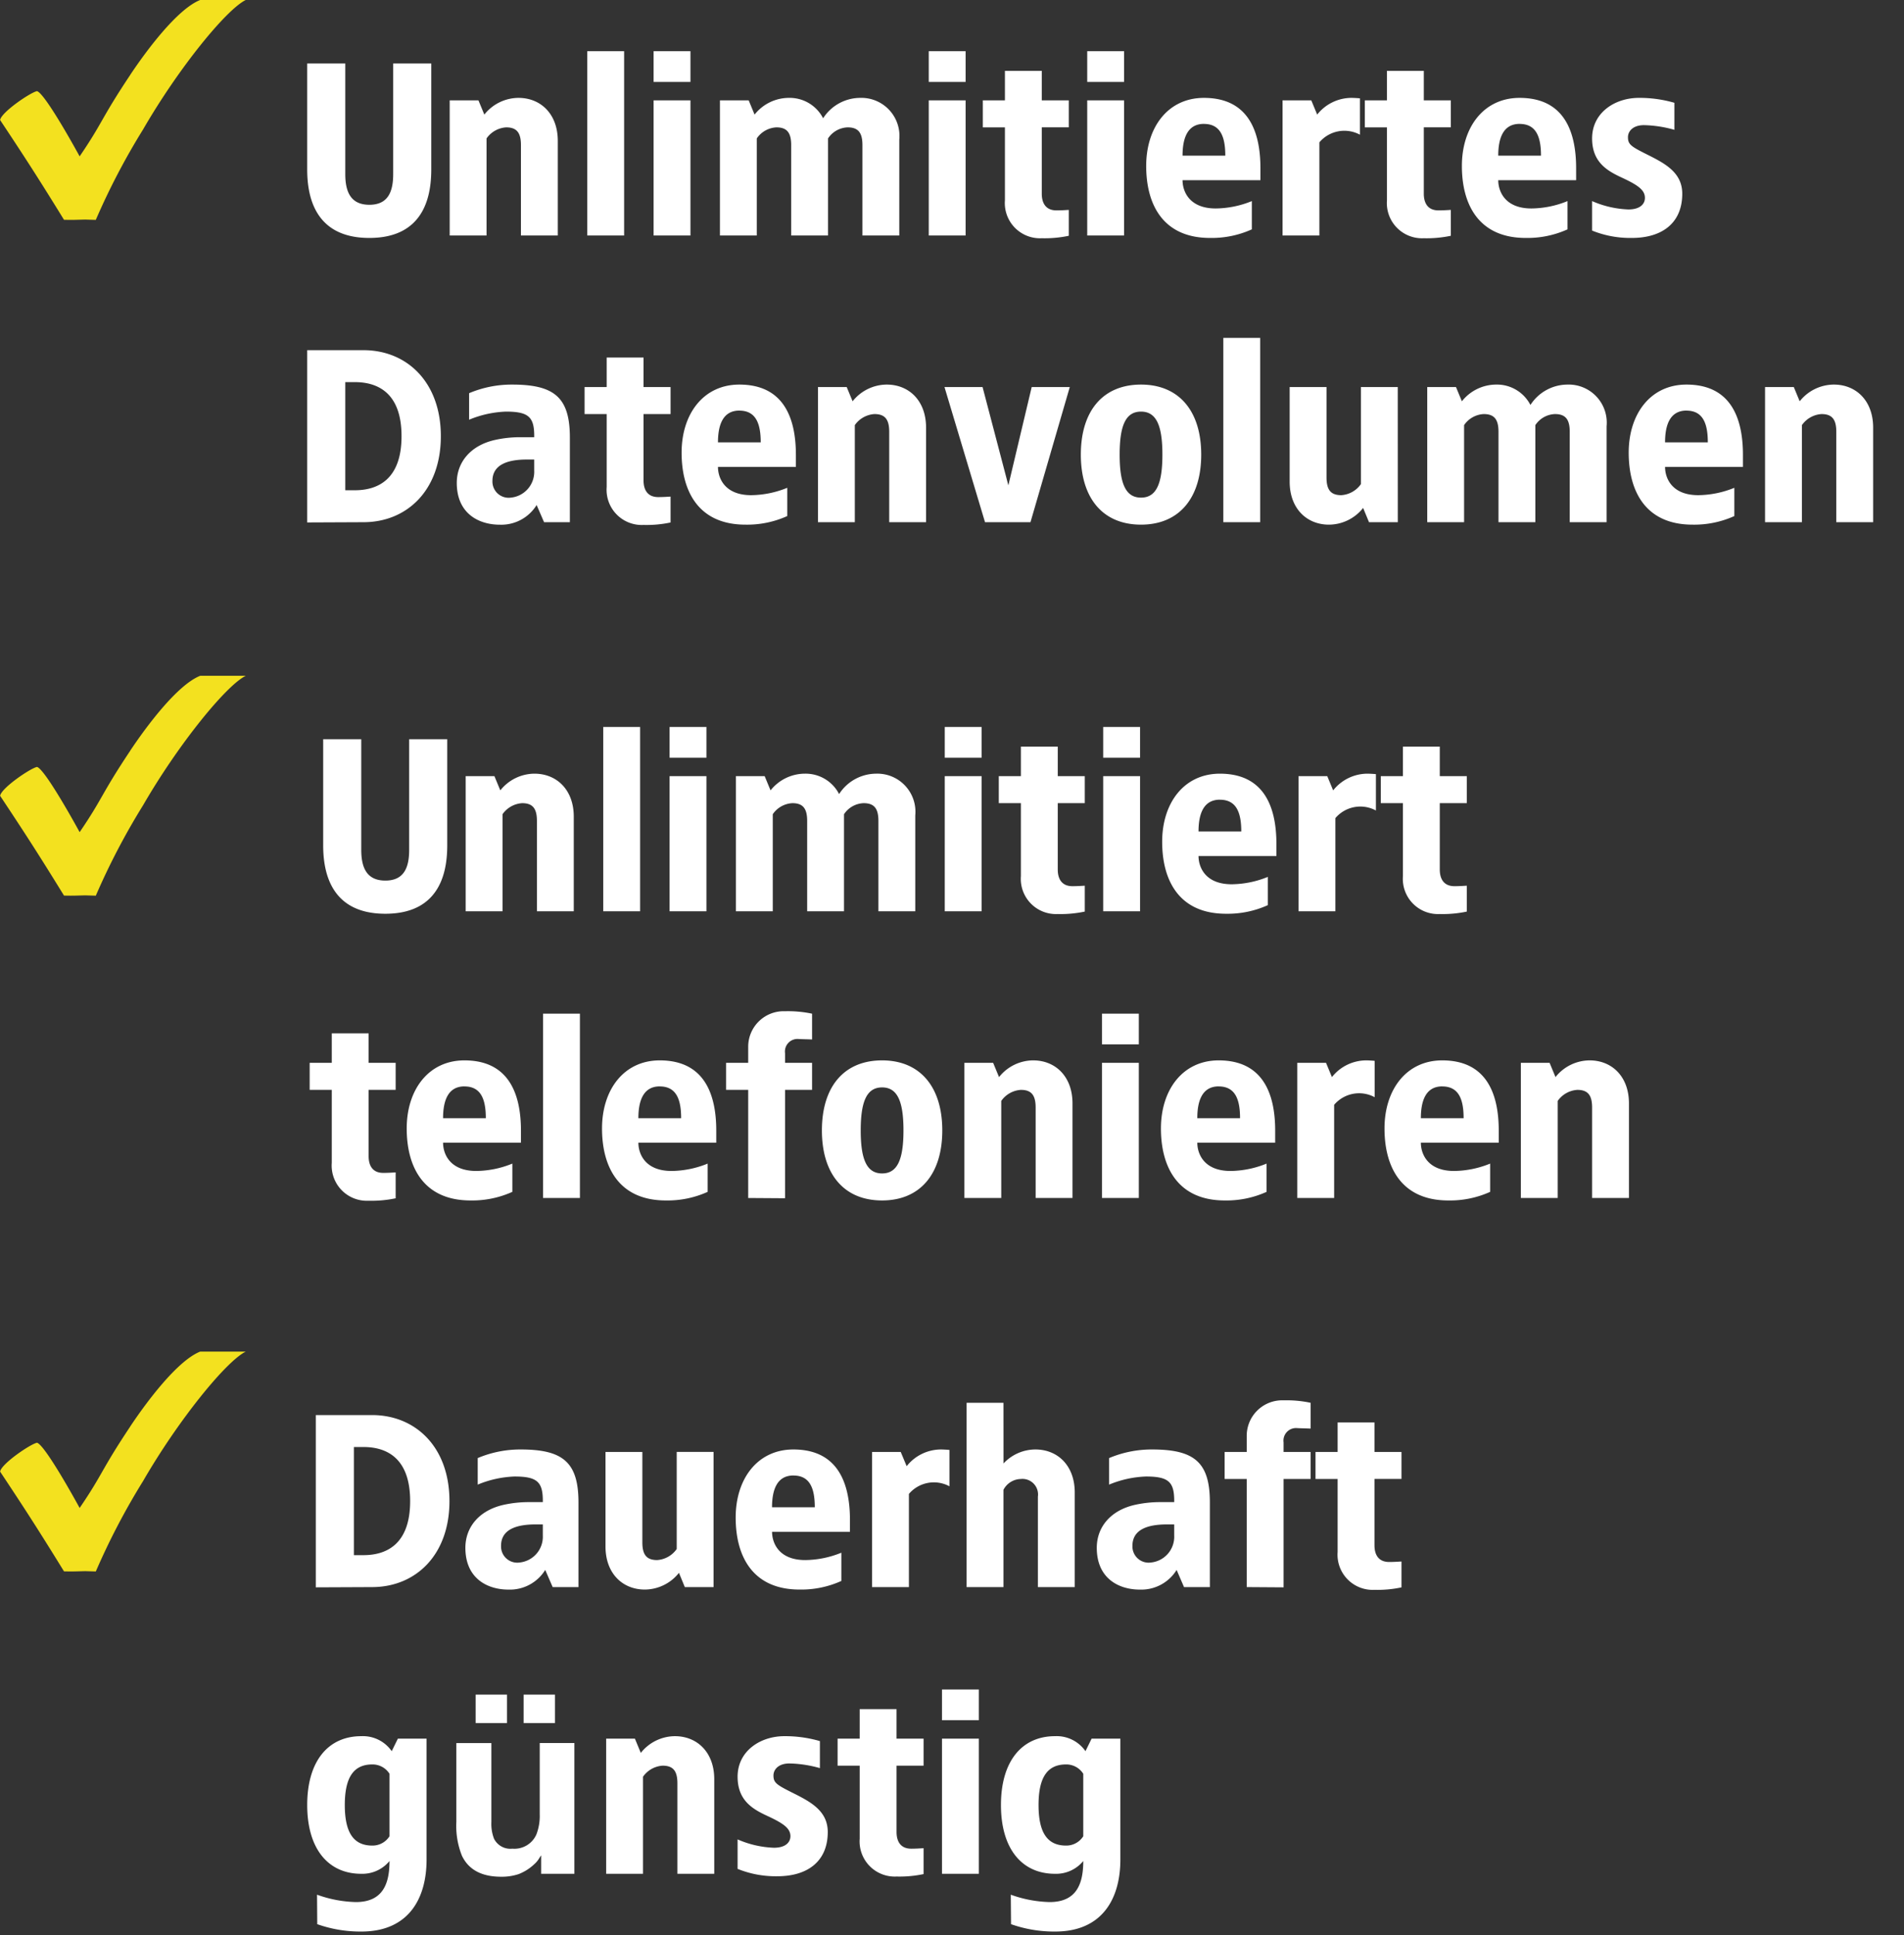 <svg xmlns="http://www.w3.org/2000/svg" xmlns:xlink="http://www.w3.org/1999/xlink" width="186" height="189" viewBox="0 0 186 189">
  <rect x="0" y="0" width="186" height="189" fill="#333333" stroke="none"/>
  <defs>
    <clipPath id="clip-d-t-m-buehne-v4086-haken-img-unlimitiert-datenvolumen-telefonieren-dauerhaft-guenstig">
      <rect width="186" height="189"/>
    </clipPath>
  </defs>
  <g id="d-t-m-buehne-v4086-haken-img-unlimitiert-datenvolumen-telefonieren-dauerhaft-guenstig" clip-path="url(#clip-d-t-m-buehne-v4086-haken-img-unlimitiert-datenvolumen-telefonieren-dauerhaft-guenstig)">
    <g id="Gruppe_78186" data-name="Gruppe 78186" transform="translate(0.01 -900.246)">
      <g id="Gruppe_102672" data-name="Gruppe 102672" transform="translate(-2630.619 93.659)">
        <path id="Pfad_48733" data-name="Pfad 48733" d="M7.056-16.8H1.56V.024L7.056,0c4.248,0,7.56-3.12,7.56-8.4S11.3-16.8,7.056-16.8Zm-.84,3.12c2.136,0,4.56.96,4.56,5.28S8.352-3.12,6.216-3.12H5.28V-13.68Zm15.36.24a10.7,10.7,0,0,0-4.2.84v2.592a10.306,10.306,0,0,1,3.6-.792c2.256,0,2.784.552,2.76,2.5h-1.3a11.378,11.378,0,0,0-2.52.264c-2.376.528-3.744,2.16-3.744,4.2,0,3,2.16,4.08,4.2,4.08a4.056,4.056,0,0,0,3.6-1.92L24.7,0h2.52V-8.28C27.216-12.192,25.7-13.44,21.576-13.44Zm2.16,7.32v1.08a2.528,2.528,0,0,1-2.28,2.64,1.584,1.584,0,0,1-1.8-1.632c0-1.632,1.56-2.088,3.36-2.088Zm16.68-7.08h-3.6v9.48A2.533,2.533,0,0,1,34.9-2.64c-1.032,0-1.44-.528-1.44-1.728V-13.2h-3.6v9.24c0,2.64,1.68,4.2,3.84,4.2a4.284,4.284,0,0,0,3.336-1.632L37.608,0h2.808Zm7.8-.24c-3.5,0-5.64,2.856-5.64,6.648,0,3.816,1.68,7.032,6.24,7.032A9.5,9.5,0,0,0,52.9-.6V-3.36a9.536,9.536,0,0,1-3.528.72c-2.568,0-3.24-1.656-3.24-2.76h7.608V-6.576C53.736-10.368,52.416-13.44,48.216-13.44Zm0,2.544c1.608,0,2.088,1.248,2.088,3.1H46.128C46.128-9.408,46.56-10.9,48.216-10.9Zm14.4-2.544a4.284,4.284,0,0,0-3.336,1.632L58.7-13.2H55.9V0h3.6V-9.1a3.2,3.2,0,0,1,3.96-.744v-3.552C63.264-13.416,62.832-13.44,62.616-13.44ZM68.736-18h-3.6V0h3.6V-9.5a1.95,1.95,0,0,1,1.68-1.056A1.522,1.522,0,0,1,72.1-8.832V0h3.6V-9.24c0-2.64-1.68-4.2-3.84-4.2a4.269,4.269,0,0,0-3.12,1.368Zm14.52,4.56a10.7,10.7,0,0,0-4.2.84v2.592a10.306,10.306,0,0,1,3.6-.792c2.256,0,2.784.552,2.76,2.5h-1.3a11.378,11.378,0,0,0-2.52.264c-2.376.528-3.744,2.16-3.744,4.2,0,3,2.16,4.08,4.2,4.08a4.056,4.056,0,0,0,3.6-1.92L86.376,0H88.9V-8.28C88.9-12.192,87.384-13.44,83.256-13.44Zm2.16,7.32v1.08a2.528,2.528,0,0,1-2.28,2.64,1.584,1.584,0,0,1-1.8-1.632c0-1.632,1.56-2.088,3.36-2.088ZM96.1-18.24a3.466,3.466,0,0,0-3.6,3.456V-13.2h-2.16v2.64H92.5V0l3.6.024V-10.56h2.64V-13.2H96.1v-.936a1.225,1.225,0,0,1,1.32-1.392c.432.024.888.024,1.32.048V-18A11.367,11.367,0,0,0,96.1-18.24Zm8.88,2.16h-3.6v2.88h-2.16v2.64h2.16v7.128a3.436,3.436,0,0,0,3.6,3.7,11.367,11.367,0,0,0,2.64-.24V-2.5c-.408.024-.792.048-1.2.048-1.128,0-1.44-.816-1.44-1.632v-6.48h2.64V-13.2h-2.64ZM6,14.56c-3.24,0-5.28,2.448-5.28,6.72S2.76,28,6,28a3.434,3.434,0,0,0,2.76-1.248c0,2.256-.672,4.008-3.288,4.008a11.95,11.95,0,0,1-3.792-.72L1.7,32.92a12.65,12.65,0,0,0,4.32.72c4.56,0,6.36-3.168,6.36-7.032V14.8H9.576l-.6,1.224A3.428,3.428,0,0,0,6,14.56Zm1.08,2.76a1.96,1.96,0,0,1,1.68.912v6.1a1.96,1.96,0,0,1-1.68.912c-1.752,0-2.688-1.152-2.688-3.96S5.328,17.32,7.08,17.32ZM23.574,26.2q-.047.059-.234.352a2.353,2.353,0,0,1-.445.516,4.651,4.651,0,0,1-1.518.961,5.172,5.172,0,0,1-1.717.258q-2.836,0-3.82-2.039a7.8,7.8,0,0,1-.551-3.316v-7.7h3.422v7.7a4.03,4.03,0,0,0,.258,1.641,1.784,1.784,0,0,0,1.793.973,2.344,2.344,0,0,0,2.344-1.383,5.006,5.006,0,0,0,.328-1.98V15.227H26.82V28H23.574ZM21.863,10.5h3.059v2.777H21.863Zm-4.687,0h3.059v2.777H17.176ZM36.644,14.56a4.284,4.284,0,0,0-3.336,1.632L32.732,14.8H29.924V28h3.6V18.52a2.533,2.533,0,0,1,1.92-1.08c1.032,0,1.44.528,1.44,1.728V28h3.6V18.76C40.484,16.12,38.8,14.56,36.644,14.56Zm10.68,0c-2.328,0-4.56,1.44-4.56,3.96,0,2.328,1.488,3.168,2.88,3.816,1.608.744,2.28,1.224,2.28,1.992,0,.6-.48,1.128-1.608,1.128a9.7,9.7,0,0,1-3.552-.816v2.88a9.938,9.938,0,0,0,3.888.72c2.9,0,4.92-1.416,4.92-4.32,0-2.04-1.632-2.928-3.36-3.792-1.632-.816-1.944-1.008-1.944-1.728,0-.576.48-1.176,1.56-1.176a11.678,11.678,0,0,1,2.976.456V15.04A12.139,12.139,0,0,0,47.324,14.56Zm10.968-2.64h-3.6V14.8h-2.16v2.64h2.16v7.128a3.436,3.436,0,0,0,3.6,3.7,11.367,11.367,0,0,0,2.64-.24V25.5c-.408.024-.792.048-1.2.048-1.128,0-1.44-.816-1.44-1.632V17.44h2.64V14.8h-2.64ZM66.332,10h-3.6v3h3.6Zm0,4.8h-3.6V28h3.6Zm7.44-.24c-3.24,0-5.28,2.448-5.28,6.72S70.532,28,73.772,28a3.434,3.434,0,0,0,2.76-1.248c0,2.256-.672,4.008-3.288,4.008a11.95,11.95,0,0,1-3.792-.72l.024,2.88a12.65,12.65,0,0,0,4.32.72c4.56,0,6.36-3.168,6.36-7.032V14.8H77.348l-.6,1.224A3.428,3.428,0,0,0,73.772,14.56Zm1.08,2.76a1.96,1.96,0,0,1,1.68.912v6.1a1.96,1.96,0,0,1-1.68.912c-1.752,0-2.688-1.152-2.688-3.96S73.1,17.32,74.852,17.32Z" transform="translate(2659.9 961.586)" fill="#fff"/>
        <path id="Pfad_29768" data-name="Pfad 29768" d="M706.216,624.668c-2.882,4.321-2.671,4.629-4.946,7.958,0,0-3.329-6.121-4.162-6.369-.632.117-3.477,2.047-3.608,2.819,2.186,3.285,3.74,5.676,6.242,9.744.99.021,1.132,0,2.076-.021l1.032.031a67.577,67.577,0,0,1,4.62-8.834c3.409-5.9,8.086-11.685,10.03-12.641l-4.451,0c-2.244.884-5.278,4.973-6.833,7.306" transform="translate(1937.119 321.231)" fill="#f3e11f"/>
      </g>
      <g id="Gruppe_102671" data-name="Gruppe 102671" transform="translate(-2630.619 27.659)">
        <path id="Pfad_48732" data-name="Pfad 48732" d="M13.68-16.8H9.96V-6c0,1.8-.552,3-2.328,3S5.28-4.2,5.28-6V-16.8H1.56V-6.48c0,2.28.5,6.72,6.072,6.72S13.68-4.2,13.68-6.48Zm8.52,3.36a4.284,4.284,0,0,0-3.336,1.632L18.288-13.2H15.48V0h3.6V-9.48A2.533,2.533,0,0,1,21-10.56c1.032,0,1.44.528,1.44,1.728V0h3.6V-9.24C26.04-11.88,24.36-13.44,22.2-13.44ZM32.52-18h-3.6V0h3.6ZM39-18H35.4v3H39Zm0,4.8H35.4V0H39Zm16.56-.24a4.323,4.323,0,0,0-3.6,1.992A3.676,3.676,0,0,0,48.6-13.44a4.284,4.284,0,0,0-3.336,1.632L44.688-13.2H41.88V0h3.6V-9.48a2.464,2.464,0,0,1,1.92-1.08c1.032,0,1.44.528,1.44,1.728V0h3.6V-9.48a2.394,2.394,0,0,1,1.92-1.08c1.032,0,1.44.528,1.44,1.728V0h3.6V-9.36A3.721,3.721,0,0,0,55.56-13.44ZM65.88-18h-3.6v3h3.6Zm0,4.8h-3.6V0h3.6Zm7.44-2.88h-3.6v2.88H67.56v2.64h2.16v7.128a3.436,3.436,0,0,0,3.6,3.7,11.367,11.367,0,0,0,2.64-.24V-2.5c-.408.024-.792.048-1.2.048-1.128,0-1.44-.816-1.44-1.632v-6.48h2.64V-13.2H73.32ZM81.36-18h-3.6v3h3.6Zm0,4.8h-3.6V0h3.6Zm7.8-.24c-3.5,0-5.64,2.856-5.64,6.648C83.52-2.976,85.2.24,89.76.24A9.5,9.5,0,0,0,93.84-.6V-3.36a9.536,9.536,0,0,1-3.528.72c-2.568,0-3.24-1.656-3.24-2.76H94.68V-6.576C94.68-10.368,93.36-13.44,89.16-13.44Zm0,2.544c1.608,0,2.088,1.248,2.088,3.1H87.072C87.072-9.408,87.5-10.9,89.16-10.9Zm14.4-2.544a4.284,4.284,0,0,0-3.336,1.632L99.648-13.2H96.84V0h3.6V-9.1a3.2,3.2,0,0,1,3.96-.744v-3.552C104.208-13.416,103.776-13.44,103.56-13.44Zm7.08-2.64h-3.6v2.88h-2.16v2.64h2.16v7.128a3.436,3.436,0,0,0,3.6,3.7,11.367,11.367,0,0,0,2.64-.24V-2.5c-.408.024-.792.048-1.2.048-1.128,0-1.44-.816-1.44-1.632v-6.48h2.64V-13.2h-2.64ZM6,11.92H2.4V14.8H.24v2.64H2.4v7.128a3.436,3.436,0,0,0,3.6,3.7,11.367,11.367,0,0,0,2.64-.24V25.5c-.408.024-.792.048-1.2.048C6.312,25.552,6,24.736,6,23.92V17.44H8.64V14.8H6Zm9.36,2.64c-3.5,0-5.64,2.856-5.64,6.648,0,3.816,1.68,7.032,6.24,7.032a9.5,9.5,0,0,0,4.08-.84V24.64a9.536,9.536,0,0,1-3.528.72c-2.568,0-3.24-1.656-3.24-2.76H20.88V21.424C20.88,17.632,19.56,14.56,15.36,14.56Zm0,2.544c1.608,0,2.088,1.248,2.088,3.1H13.272C13.272,18.592,13.7,17.1,15.36,17.1ZM26.64,10h-3.6V28h3.6Zm7.8,4.56c-3.5,0-5.64,2.856-5.64,6.648,0,3.816,1.68,7.032,6.24,7.032a9.5,9.5,0,0,0,4.08-.84V24.64a9.536,9.536,0,0,1-3.528.72c-2.568,0-3.24-1.656-3.24-2.76H39.96V21.424C39.96,17.632,38.64,14.56,34.44,14.56Zm0,2.544c1.608,0,2.088,1.248,2.088,3.1H32.352C32.352,18.592,32.784,17.1,34.44,17.1ZM46.68,9.76a3.466,3.466,0,0,0-3.6,3.456V14.8H40.92v2.64h2.16V28l3.6.024V17.44h2.64V14.8H46.68v-.936A1.225,1.225,0,0,1,48,12.472c.432.024.888.024,1.32.048V10A11.367,11.367,0,0,0,46.68,9.76Zm9.48,4.8c-3.72,0-5.88,2.568-5.88,6.84s2.16,6.84,5.88,6.84c3.7,0,5.88-2.568,5.88-6.84S59.856,14.56,56.16,14.56Zm0,2.64c1.512,0,2.088,1.392,2.088,4.2s-.576,4.2-2.088,4.2-2.088-1.392-2.088-4.2S54.648,17.2,56.16,17.2Zm14.76-2.64a4.284,4.284,0,0,0-3.336,1.632L67.008,14.8H64.2V28h3.6V18.52a2.533,2.533,0,0,1,1.92-1.08c1.032,0,1.44.528,1.44,1.728V28h3.6V18.76C74.76,16.12,73.08,14.56,70.92,14.56ZM81.24,10h-3.6v3h3.6Zm0,4.8h-3.6V28h3.6Zm7.8-.24c-3.5,0-5.64,2.856-5.64,6.648,0,3.816,1.68,7.032,6.24,7.032a9.5,9.5,0,0,0,4.08-.84V24.64a9.536,9.536,0,0,1-3.528.72c-2.568,0-3.24-1.656-3.24-2.76H94.56V21.424C94.56,17.632,93.24,14.56,89.04,14.56Zm0,2.544c1.608,0,2.088,1.248,2.088,3.1H86.952C86.952,18.592,87.384,17.1,89.04,17.1Zm14.4-2.544a4.284,4.284,0,0,0-3.336,1.632L99.528,14.8H96.72V28h3.6V18.9a3.2,3.2,0,0,1,3.96-.744V14.608C104.088,14.584,103.656,14.56,103.44,14.56Zm7.44,0c-3.5,0-5.64,2.856-5.64,6.648,0,3.816,1.68,7.032,6.24,7.032a9.5,9.5,0,0,0,4.08-.84V24.64a9.536,9.536,0,0,1-3.528.72c-2.568,0-3.24-1.656-3.24-2.76H116.4V21.424C116.4,17.632,115.08,14.56,110.88,14.56Zm0,2.544c1.608,0,2.088,1.248,2.088,3.1h-4.176C108.792,18.592,109.224,17.1,110.88,17.1Zm14.4-2.544a4.284,4.284,0,0,0-3.336,1.632l-.576-1.392H118.56V28h3.6V18.52a2.533,2.533,0,0,1,1.92-1.08c1.032,0,1.44.528,1.44,1.728V28h3.6V18.76C129.12,16.12,127.44,14.56,125.28,14.56Z" transform="translate(2660.62 961.586)" fill="#fff"/>
        <path id="Pfad_29768-2" data-name="Pfad 29768" d="M706.216,624.668c-2.882,4.321-2.671,4.629-4.946,7.958,0,0-3.329-6.121-4.162-6.369-.632.117-3.477,2.047-3.608,2.819,2.186,3.285,3.74,5.676,6.242,9.744.99.021,1.132,0,2.076-.021l1.032.031a67.577,67.577,0,0,1,4.62-8.834c3.409-5.9,8.086-11.685,10.03-12.641l-4.451,0c-2.244.884-5.278,4.973-6.833,7.306" transform="translate(1937.119 321.231)" fill="#f3e11f"/>
      </g>
      <g id="Gruppe_102004" data-name="Gruppe 102004" transform="translate(-2630.62 -38.341)">
        <path id="Pfad_48731" data-name="Pfad 48731" d="M13.68-16.8H9.96V-6c0,1.8-.552,3-2.328,3S5.28-4.2,5.28-6V-16.8H1.56V-6.48c0,2.28.5,6.72,6.072,6.72S13.68-4.2,13.68-6.48Zm8.52,3.36a4.284,4.284,0,0,0-3.336,1.632L18.288-13.2H15.48V0h3.6V-9.48A2.533,2.533,0,0,1,21-10.56c1.032,0,1.44.528,1.44,1.728V0h3.6V-9.24C26.04-11.88,24.36-13.44,22.2-13.44ZM32.52-18h-3.6V0h3.6ZM39-18H35.4v3H39Zm0,4.8H35.4V0H39Zm16.56-.24a4.323,4.323,0,0,0-3.6,1.992A3.676,3.676,0,0,0,48.6-13.44a4.284,4.284,0,0,0-3.336,1.632L44.688-13.2H41.88V0h3.6V-9.48a2.464,2.464,0,0,1,1.92-1.08c1.032,0,1.44.528,1.44,1.728V0h3.6V-9.48a2.394,2.394,0,0,1,1.92-1.08c1.032,0,1.44.528,1.44,1.728V0h3.6V-9.36A3.721,3.721,0,0,0,55.56-13.44ZM65.88-18h-3.6v3h3.6Zm0,4.8h-3.6V0h3.6Zm7.44-2.88h-3.6v2.88H67.56v2.64h2.16v7.128a3.436,3.436,0,0,0,3.6,3.7,11.367,11.367,0,0,0,2.64-.24V-2.5c-.408.024-.792.048-1.2.048-1.128,0-1.44-.816-1.44-1.632v-6.48h2.64V-13.2H73.32ZM81.36-18h-3.6v3h3.6Zm0,4.8h-3.6V0h3.6Zm7.8-.24c-3.5,0-5.64,2.856-5.64,6.648C83.52-2.976,85.2.24,89.76.24A9.5,9.5,0,0,0,93.84-.6V-3.36a9.536,9.536,0,0,1-3.528.72c-2.568,0-3.24-1.656-3.24-2.76H94.68V-6.576C94.68-10.368,93.36-13.44,89.16-13.44Zm0,2.544c1.608,0,2.088,1.248,2.088,3.1H87.072C87.072-9.408,87.5-10.9,89.16-10.9Zm14.4-2.544a4.284,4.284,0,0,0-3.336,1.632L99.648-13.2H96.84V0h3.6V-9.1a3.2,3.2,0,0,1,3.96-.744v-3.552C104.208-13.416,103.776-13.44,103.56-13.44Zm7.08-2.64h-3.6v2.88h-2.16v2.64h2.16v7.128a3.436,3.436,0,0,0,3.6,3.7,11.367,11.367,0,0,0,2.64-.24V-2.5c-.408.024-.792.048-1.2.048-1.128,0-1.44-.816-1.44-1.632v-6.48h2.64V-13.2h-2.64ZM120-13.44c-3.5,0-5.64,2.856-5.64,6.648,0,3.816,1.68,7.032,6.24,7.032a9.5,9.5,0,0,0,4.08-.84V-3.36a9.536,9.536,0,0,1-3.528.72c-2.568,0-3.24-1.656-3.24-2.76h7.608V-6.576C125.52-10.368,124.2-13.44,120-13.44Zm0,2.544c1.608,0,2.088,1.248,2.088,3.1h-4.176C117.912-9.408,118.344-10.9,120-10.9Zm11.64-2.544c-2.328,0-4.56,1.44-4.56,3.96,0,2.328,1.488,3.168,2.88,3.816,1.608.744,2.28,1.224,2.28,1.992,0,.6-.48,1.128-1.608,1.128a9.7,9.7,0,0,1-3.552-.816V-.48a9.938,9.938,0,0,0,3.888.72c2.9,0,4.92-1.416,4.92-4.32,0-2.04-1.632-2.928-3.36-3.792-1.632-.816-1.944-1.008-1.944-1.728,0-.576.48-1.176,1.56-1.176a11.678,11.678,0,0,1,2.976.456v-2.64A12.139,12.139,0,0,0,131.64-13.44ZM7.056,11.2H1.56V28.024L7.056,28c4.248,0,7.56-3.12,7.56-8.4S11.3,11.2,7.056,11.2Zm-.84,3.12c2.136,0,4.56.96,4.56,5.28s-2.424,5.28-4.56,5.28H5.28V14.32Zm15.36.24a10.7,10.7,0,0,0-4.2.84v2.592a10.306,10.306,0,0,1,3.6-.792c2.256,0,2.784.552,2.76,2.5h-1.3a11.378,11.378,0,0,0-2.52.264c-2.376.528-3.744,2.16-3.744,4.2,0,3,2.16,4.08,4.2,4.08a4.056,4.056,0,0,0,3.6-1.92L24.7,28h2.52V19.72C27.216,15.808,25.7,14.56,21.576,14.56Zm2.16,7.32v1.08a2.528,2.528,0,0,1-2.28,2.64,1.584,1.584,0,0,1-1.8-1.632c0-1.632,1.56-2.088,3.36-2.088Zm10.68-9.96h-3.6V14.8h-2.16v2.64h2.16v7.128a3.436,3.436,0,0,0,3.6,3.7,11.367,11.367,0,0,0,2.64-.24V25.5c-.408.024-.792.048-1.2.048-1.128,0-1.44-.816-1.44-1.632V17.44h2.64V14.8h-2.64Zm9.36,2.64c-3.5,0-5.64,2.856-5.64,6.648,0,3.816,1.68,7.032,6.24,7.032a9.5,9.5,0,0,0,4.08-.84V24.64a9.536,9.536,0,0,1-3.528.72c-2.568,0-3.24-1.656-3.24-2.76H49.3V21.424C49.3,17.632,47.976,14.56,43.776,14.56Zm0,2.544c1.608,0,2.088,1.248,2.088,3.1H41.688C41.688,18.592,42.12,17.1,43.776,17.1Zm14.4-2.544a4.284,4.284,0,0,0-3.336,1.632L54.264,14.8H51.456V28h3.6V18.52a2.533,2.533,0,0,1,1.92-1.08c1.032,0,1.44.528,1.44,1.728V28h3.6V18.76C62.016,16.12,60.336,14.56,58.176,14.56Zm17.88.24h-3.72l-2.28,9.6-2.52-9.6h-3.72L67.776,28h4.44Zm6.96-.24c-3.72,0-5.88,2.568-5.88,6.84s2.16,6.84,5.88,6.84c3.7,0,5.88-2.568,5.88-6.84S86.712,14.56,83.016,14.56Zm0,2.64c1.512,0,2.088,1.392,2.088,4.2s-.576,4.2-2.088,4.2-2.088-1.392-2.088-4.2S81.5,17.2,83.016,17.2ZM94.656,10h-3.6V28h3.6Zm13.44,4.8h-3.6v9.48a2.533,2.533,0,0,1-1.92,1.08c-1.032,0-1.44-.528-1.44-1.728V14.8h-3.6v9.24c0,2.64,1.68,4.2,3.84,4.2a4.284,4.284,0,0,0,3.336-1.632L105.288,28H108.1Zm16.56-.24a4.323,4.323,0,0,0-3.6,1.992,3.676,3.676,0,0,0-3.36-1.992,4.284,4.284,0,0,0-3.336,1.632l-.576-1.392h-2.808V28h3.6V18.52a2.464,2.464,0,0,1,1.92-1.08c1.032,0,1.44.528,1.44,1.728V28h3.6V18.52a2.394,2.394,0,0,1,1.92-1.08c1.032,0,1.44.528,1.44,1.728V28h3.6V18.64A3.721,3.721,0,0,0,124.656,14.56Zm11.64,0c-3.5,0-5.64,2.856-5.64,6.648,0,3.816,1.68,7.032,6.24,7.032a9.5,9.5,0,0,0,4.08-.84V24.64a9.536,9.536,0,0,1-3.528.72c-2.568,0-3.24-1.656-3.24-2.76h7.608V21.424C141.816,17.632,140.5,14.56,136.3,14.56Zm0,2.544c1.608,0,2.088,1.248,2.088,3.1h-4.176C134.208,18.592,134.64,17.1,136.3,17.1Zm14.4-2.544a4.284,4.284,0,0,0-3.336,1.632l-.576-1.392h-2.808V28h3.6V18.52a2.533,2.533,0,0,1,1.92-1.08c1.032,0,1.44.528,1.44,1.728V28h3.6V18.76C154.536,16.12,152.856,14.56,150.7,14.56Z" transform="translate(2659.06 961.586)" fill="#fff"/>
        <path id="Pfad_29768-3" data-name="Pfad 29768" d="M706.216,624.668c-2.882,4.321-2.671,4.629-4.946,7.958,0,0-3.329-6.121-4.162-6.369-.632.117-3.477,2.047-3.608,2.819,2.186,3.285,3.74,5.676,6.242,9.744.99.021,1.132,0,2.076-.021l1.032.031a67.577,67.577,0,0,1,4.62-8.834c3.409-5.9,8.086-11.685,10.03-12.641l-4.451,0c-2.244.884-5.278,4.973-6.833,7.306" transform="translate(1937.119 321.231)" fill="#f3e11f"/>
      </g>
    </g>
  </g>
</svg>
